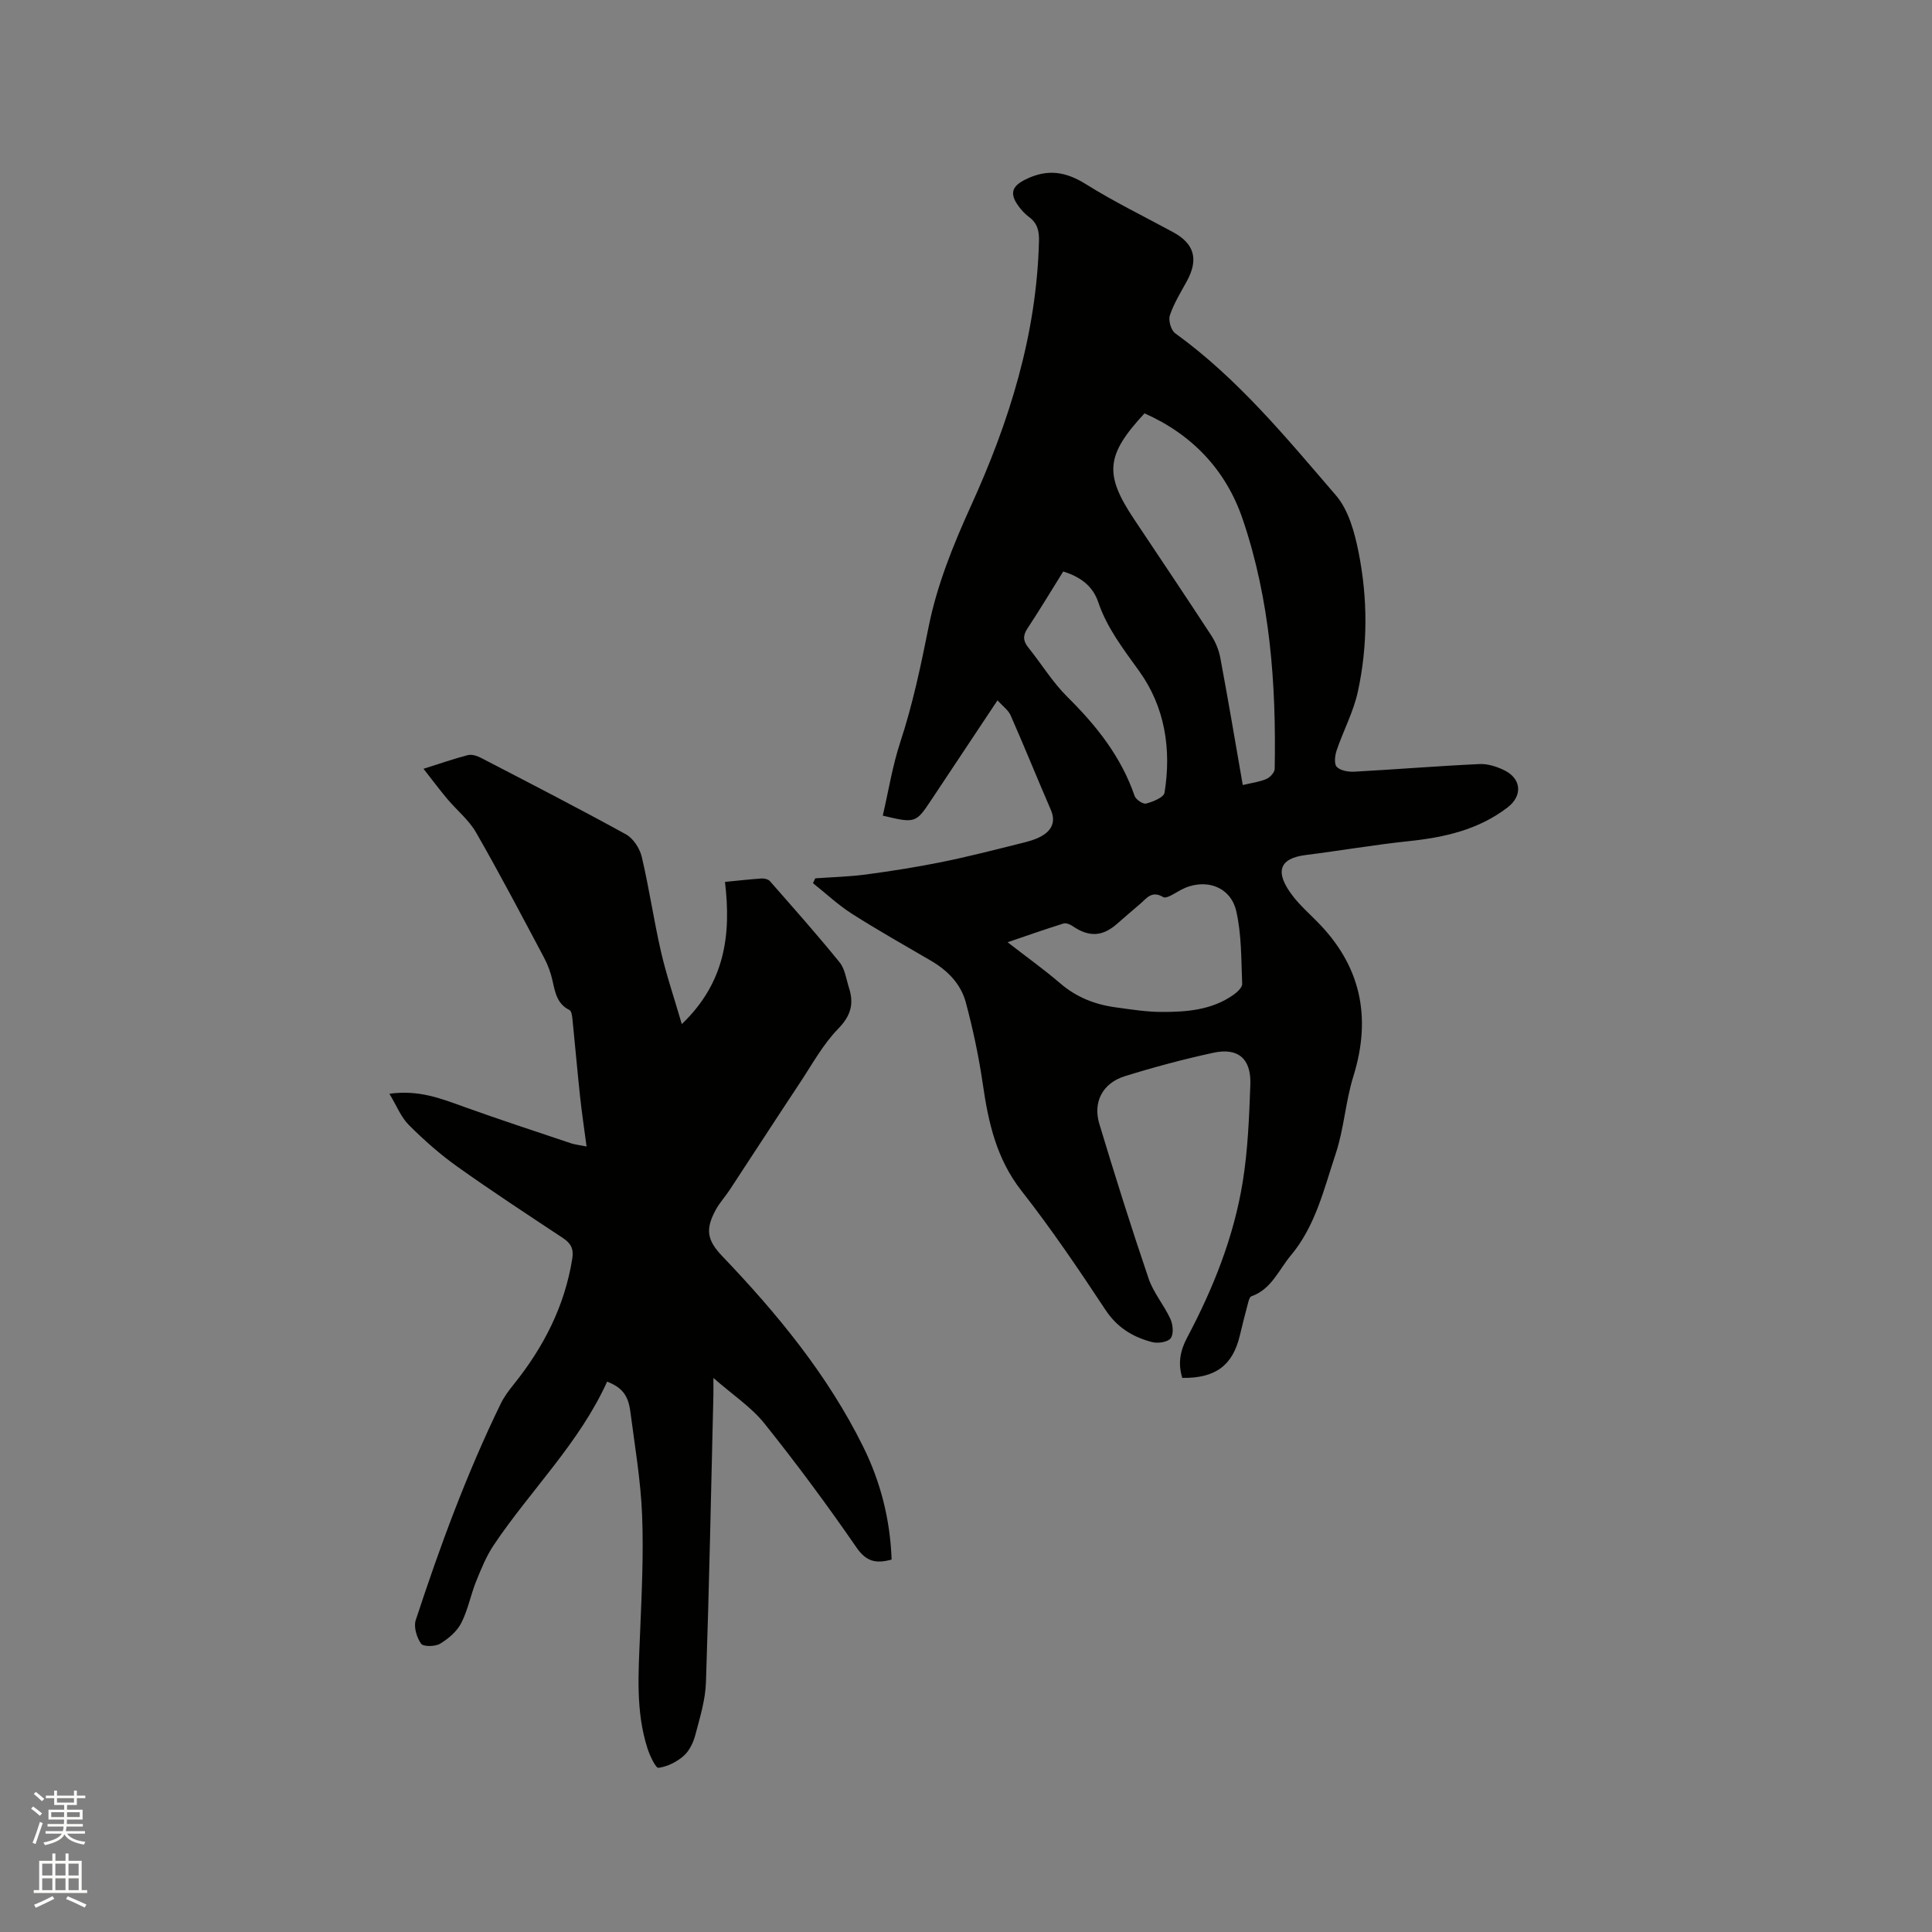<svg enable-background="new 0 0 400 400" viewBox="0 0 400 400" xmlns="http://www.w3.org/2000/svg"><rect x="0" y="0" width="400" height="400" fill="#808080" stroke="none"/><path d="m6.44 374.46.42-.45c.65.47 1.27.95 1.85 1.44l-.45.49c-.65-.56-1.25-1.06-1.82-1.48m.93 7.33-.63-.26c.55-1.36 1.05-2.8 1.52-4.33.19.1.38.19.59.27-.46 1.29-.95 2.73-1.48 4.32m-.38-10.38.44-.42c.43.34 1.01.82 1.74 1.44l-.49.49c-.53-.51-1.09-1.01-1.69-1.51m2.5.35h1.72v-1.04h.59v1.04h3.52v-1.04h.59v1.04h1.75v.53h-1.75v1.42h-2.03v.97h3.22v2.03h-3.24c0 .35-.01.66-.03.93h3.32v.53h-3.37c-.03.27-.08.58-.15.94h3.96v.53h-3.71c.67.92 1.93 1.48 3.79 1.68-.13.24-.23.44-.29.59-2.13-.38-3.48-1.08-4.04-2.12-.43.97-1.77 1.72-4.03 2.23-.09-.19-.2-.37-.33-.55 2.1-.42 3.37-1.03 3.81-1.83h-3.36v-.53h3.58c.08-.29.13-.61.16-.94h-3.33v-.53h3.39c.02-.27.04-.58.04-.93h-3.23v-2.03h3.25v-.97h-2.07v-1.42h-1.73zm1.12 3.44v1h2.65c.01-.3.02-.44.01-.4v-.25-.35zm1.19-2h3.52v-.91h-3.52zm4.71 2h-2.63v.59c0 .15-.01.28-.01.4h2.64z" fill="#fbfcfa"/><path d="m13.56 383.74h.63v1.52h2.72v6.07h1.13v.6h-11.06v-.6h1.13v-6.07h2.73v-1.52h.63v1.52h2.1v-1.52zm-2.69 8.83.38.56c-1.24.63-2.53 1.25-3.85 1.85-.1-.21-.21-.42-.34-.63 1.36-.55 2.63-1.15 3.81-1.78m-2.13-4.27h2.1v-2.45h-2.1zm0 3.04h2.1v-2.46h-2.1zm2.72-3.04h2.1v-2.45h-2.1zm0 3.04h2.1v-2.46h-2.1zm6.07 3.6c-1.41-.71-2.7-1.3-3.86-1.78l.35-.56c1.45.62 2.75 1.19 3.88 1.72zm-1.25-9.09h-2.1v2.45h2.1zm-2.09 5.49h2.1v-2.46h-2.1z" fill="#fbfcfa"/><g fill="#010100"><path d="m244.78 285.28c-.95-3.06-.41-5.68 1.01-8.36 5.39-10.15 9.64-20.79 11.49-32.15 1.08-6.66 1.35-13.48 1.59-20.25.19-5.33-2.53-7.66-7.65-6.56-6.18 1.34-12.31 2.98-18.35 4.86-4.56 1.42-6.63 5.32-5.27 9.85 3.24 10.74 6.6 21.44 10.21 32.05 1 2.95 3.2 5.48 4.51 8.36.53 1.16.71 3.13.06 3.99-.61.81-2.64 1.11-3.84.8-3.95-1.03-7.21-2.97-9.64-6.64-5.55-8.4-11.2-16.76-17.41-24.68-5.17-6.6-6.85-14.09-8-22.03-.83-5.73-2.04-11.43-3.54-17.02-1.02-3.78-3.74-6.56-7.17-8.57-5.49-3.2-11.03-6.33-16.39-9.74-2.87-1.83-5.39-4.21-8.07-6.34.16-.33.31-.66.47-1 3.51-.25 7.05-.34 10.53-.8 5.22-.7 10.43-1.52 15.59-2.56 5.38-1.09 10.71-2.46 16.05-3.79 1.63-.4 3.34-.81 4.77-1.64 1.99-1.16 2.9-2.92 1.84-5.37-2.82-6.51-5.47-13.09-8.33-19.58-.48-1.09-1.62-1.89-2.72-3.11-4.8 7.22-9.25 13.91-13.7 20.61-3.2 4.82-3.31 4.87-10.05 3.26 1.18-5.08 2-10.29 3.63-15.24 2.59-7.87 4.26-15.86 5.89-23.98 1.71-8.51 5.06-16.83 8.68-24.79 7.99-17.54 13.66-35.55 14.14-54.98.05-2.08-.33-3.67-2.06-4.95-.92-.68-1.73-1.59-2.38-2.54-1.72-2.52-.98-3.95 1.72-5.27 4.45-2.18 8.23-1.62 12.4.99 5.82 3.65 12.04 6.67 18.09 9.96 4.42 2.4 5.31 5.63 2.84 10.15-1.26 2.31-2.68 4.59-3.51 7.06-.35 1.03.23 3.09 1.09 3.71 12.95 9.36 23 21.62 33.29 33.57 2.63 3.06 3.88 7.7 4.7 11.83 1.89 9.53 1.91 19.24-.15 28.76-.9 4.19-3.01 8.11-4.4 12.2-.36 1.07-.56 2.81.02 3.42.75.78 2.39 1.06 3.61 1 8.65-.47 17.3-1.18 25.95-1.58 1.71-.08 3.59.53 5.16 1.3 3.57 1.77 3.75 5.31.65 7.68-6.04 4.63-13.06 6.2-20.44 6.98-7.15.75-14.26 1.98-21.4 2.88-5.38.68-6.57 3.46-2.5 8.64 1.43 1.83 3.19 3.4 4.83 5.06 9.13 9.16 11.41 19.83 7.57 32.14-1.62 5.21-1.93 10.84-3.65 16-2.42 7.28-4.19 14.98-9.28 21.04-2.51 2.99-4.01 7.02-8.18 8.48-.4.14-.6 1.07-.76 1.67-.58 2.15-1.11 4.3-1.63 6.46-1.47 6.17-5.04 8.86-11.91 8.76zm12.52-122.75c1.85-.44 3.46-.64 4.89-1.25.75-.32 1.7-1.35 1.72-2.08.33-17.57-.94-35.02-6.64-51.75-3.44-10.11-10.43-17.49-20.31-21.87-8.01 8.64-8.38 12.59-2.17 21.9 5.35 8.02 10.73 16.03 16 24.1.89 1.37 1.56 3.01 1.86 4.61 1.62 8.63 3.08 17.3 4.65 26.34zm-48.69 32.55c3.97 3.08 7.57 5.65 10.91 8.52 3.35 2.88 7.2 4.38 11.47 4.96 3.14.43 6.31.94 9.47.95 5.2.02 10.41-.38 14.88-3.52.79-.55 1.87-1.54 1.84-2.29-.21-5.04-.11-10.2-1.23-15.07-1.21-5.26-6.71-6.95-11.51-4.36-1.18.64-2.93 1.87-3.61 1.46-2.42-1.44-3.46.31-4.83 1.46-1.62 1.36-3.21 2.76-4.81 4.15-3 2.6-5.78 2.69-9.11.4-.52-.36-1.36-.7-1.89-.54-3.72 1.16-7.38 2.45-11.58 3.88zm11.52-76.76c-2.48 3.98-4.87 7.95-7.42 11.82-.99 1.5-.87 2.61.21 3.95 2.72 3.38 5.01 7.17 8.07 10.2 6.02 5.95 11.13 12.38 13.92 20.5.26.76 1.75 1.75 2.38 1.58 1.42-.38 3.65-1.27 3.81-2.24 1.46-8.98.09-17.73-5.2-25.12-3.28-4.58-6.68-8.92-8.51-14.31-1.14-3.39-3.7-5.27-7.26-6.38z"/><path d="m80.62 226.45c6.1-.85 10.7 1 15.4 2.69 7.36 2.65 14.79 5.07 22.21 7.57.78.26 1.63.34 3.21.66-.5-3.79-1.01-7.18-1.37-10.59-.56-5.25-1.01-10.51-1.55-15.77-.07-.66-.19-1.69-.61-1.89-2.57-1.27-2.97-3.62-3.51-6.05-.36-1.63-.95-3.27-1.73-4.74-4.62-8.69-9.2-17.42-14.1-25.96-1.49-2.6-3.99-4.61-5.96-6.95-1.59-1.9-3.08-3.89-4.93-6.25 3.55-1.12 6.33-2.1 9.18-2.83.8-.2 1.88.13 2.67.54 10.06 5.22 20.14 10.4 30.06 15.86 1.52.84 2.87 2.91 3.28 4.66 1.53 6.48 2.48 13.1 3.97 19.59 1.1 4.81 2.71 9.51 4.32 15.04 8.98-8.6 10.24-18.51 8.94-29.44 2.59-.25 5.08-.54 7.58-.71.57-.04 1.37.16 1.72.55 4.87 5.55 9.78 11.07 14.42 16.8 1.13 1.39 1.38 3.51 1.96 5.31 1.05 3.28.39 5.75-2.24 8.45-3.19 3.27-5.45 7.48-8.02 11.34-4.85 7.31-9.61 14.67-14.43 22-.93 1.41-2.1 2.68-2.9 4.15-2.21 4.06-1.8 6.3 1.35 9.6 11.39 11.92 21.82 24.57 29.18 39.46 3.6 7.28 5.58 15.04 5.88 23.36-3.09.81-5.15.56-7.24-2.46-6.06-8.79-12.43-17.4-19.1-25.73-2.72-3.39-6.54-5.9-10.56-9.42 0 1.85.02 2.73 0 3.61-.48 19.81-.87 39.62-1.54 59.41-.12 3.64-1.25 7.29-2.19 10.86-.42 1.58-1.23 3.32-2.42 4.36-1.42 1.25-3.37 2.23-5.21 2.48-.58.08-1.78-2.48-2.27-3.97-2.5-7.74-1.88-15.69-1.56-23.64.33-8.24.76-16.51.43-24.74-.29-7.17-1.51-14.31-2.44-21.45-.45-3.45-1.83-4.99-4.8-6.16-5.76 12.72-15.81 22.43-23.45 33.8-1.55 2.31-2.63 4.97-3.68 7.57-1.14 2.84-1.7 5.95-3.09 8.64-.9 1.74-2.66 3.23-4.38 4.26-1.01.61-3.46.64-3.92-.01-.9-1.29-1.57-3.46-1.11-4.86 5.01-15.28 10.55-30.35 17.6-44.83.68-1.4 1.64-2.69 2.62-3.91 6.22-7.72 10.63-16.26 12.2-26.16.31-1.98-.3-3.14-1.9-4.2-7.33-4.86-14.69-9.67-21.85-14.77-3.6-2.56-6.96-5.53-10.09-8.66-1.63-1.62-2.53-3.99-4.03-6.47z"/></g></svg>